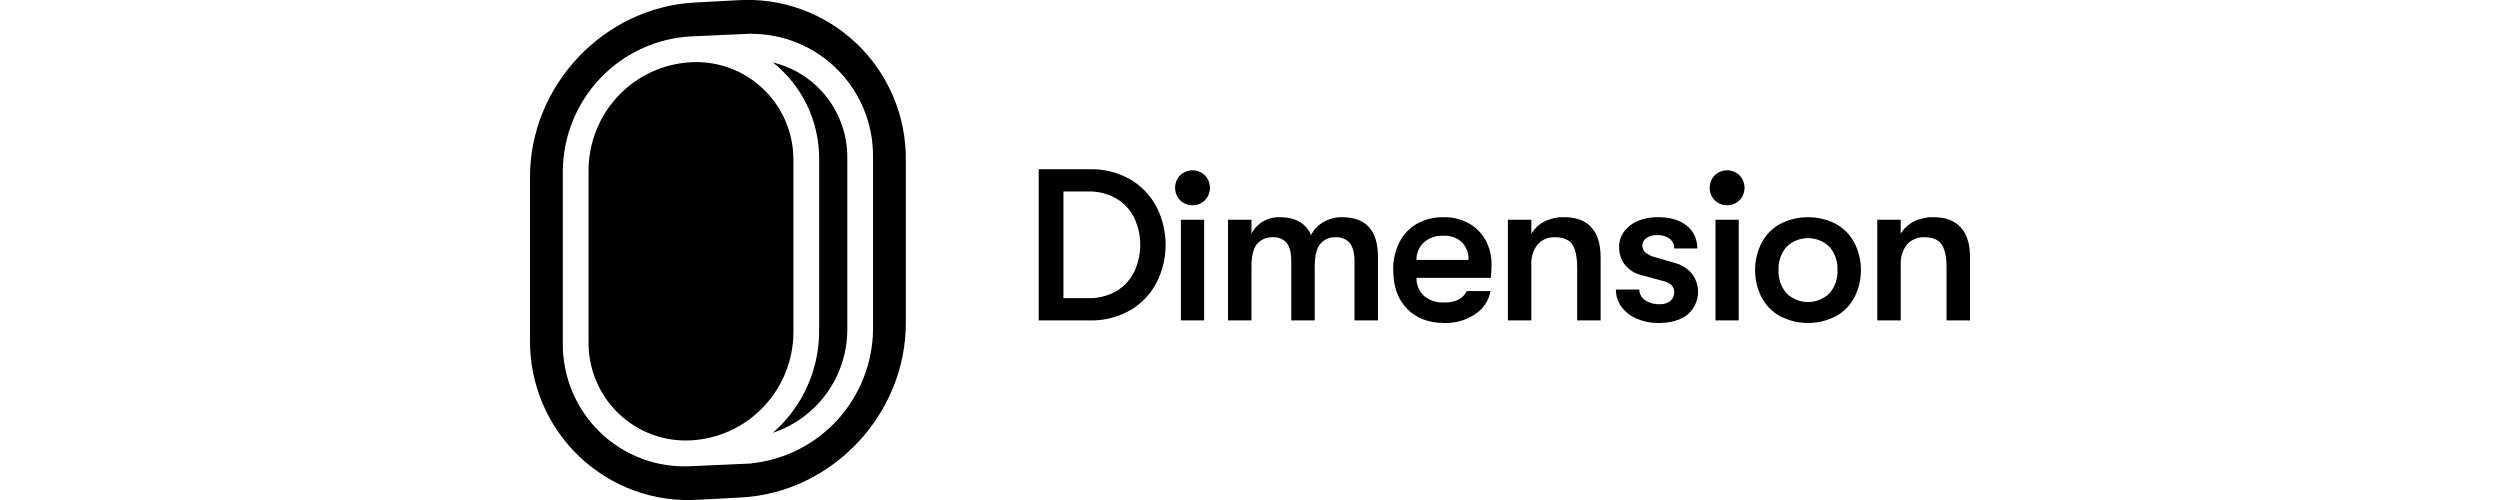 <svg width="500" height="100" viewBox="0 0 500 100" fill="none" xmlns="http://www.w3.org/2000/svg">
<g clip-path="url(#clip0_1743_2961)">
<path d="M207.739 64.081V33.846H217.937C220.816 33.767 223.661 34.493 226.155 35.941C228.377 37.261 230.182 39.185 231.361 41.491C232.521 43.81 233.125 46.369 233.125 48.964C233.125 51.558 232.521 54.117 231.361 56.436C230.182 58.742 228.377 60.666 226.155 61.986C223.662 63.435 220.816 64.16 217.937 64.081H207.739ZM217.506 59.632C219.572 59.707 221.617 59.19 223.401 58.142C224.924 57.209 226.143 55.851 226.908 54.233C227.659 52.579 228.048 50.782 228.048 48.964C228.048 47.146 227.659 45.349 226.908 43.694C226.143 42.077 224.924 40.718 223.401 39.786C221.617 38.738 219.572 38.221 217.506 38.295H212.687V59.632H217.506Z" fill="black"/>
<path d="M236.008 40.044C235.372 39.375 235.018 38.486 235.018 37.561C235.018 36.636 235.372 35.747 236.008 35.077C236.677 34.426 237.572 34.062 238.503 34.062C239.435 34.062 240.33 34.426 240.999 35.077C241.634 35.747 241.988 36.636 241.988 37.561C241.988 38.486 241.634 39.375 240.999 40.044C240.33 40.695 239.435 41.059 238.503 41.059C237.572 41.059 236.677 40.695 236.008 40.044ZM240.827 64.081H236.18V43.953H240.827V64.081Z" fill="black"/>
<path d="M245.602 64.081V43.953H250.292V46.761C250.77 45.761 251.534 44.926 252.486 44.364C253.51 43.739 254.688 43.417 255.885 43.435C259.069 43.435 261.178 44.63 262.21 47.02C262.738 45.94 263.578 45.044 264.62 44.45C265.75 43.77 267.046 43.419 268.363 43.435C273.182 43.435 275.592 46.07 275.592 51.339V64.081H270.902V52.246C270.902 50.605 270.586 49.395 269.955 48.618C269.611 48.22 269.179 47.907 268.694 47.705C268.208 47.502 267.683 47.416 267.159 47.452C266.577 47.422 265.995 47.525 265.459 47.753C264.922 47.981 264.444 48.329 264.061 48.769C263.314 49.648 262.941 51.196 262.942 53.412V64.081H258.252V52.203C258.252 50.562 257.951 49.36 257.348 48.597C257.011 48.203 256.586 47.894 256.108 47.695C255.629 47.496 255.111 47.413 254.595 47.452C254.003 47.421 253.412 47.523 252.865 47.751C252.317 47.979 251.828 48.327 251.432 48.769C250.672 49.648 250.292 51.196 250.292 53.413V64.081H245.602Z" fill="black"/>
<path d="M298.18 55.572H283.293C283.278 56.256 283.409 56.935 283.676 57.564C283.943 58.194 284.34 58.759 284.842 59.222C285.989 60.129 287.428 60.582 288.887 60.496C289.85 60.535 290.809 60.342 291.683 59.934C292.41 59.55 292.997 58.946 293.361 58.207H298.094C297.932 59.142 297.579 60.033 297.057 60.825C296.535 61.617 295.855 62.291 295.061 62.806C293.239 64.036 291.081 64.663 288.887 64.599C285.731 64.599 283.235 63.649 281.4 61.748C279.564 59.848 278.646 57.271 278.646 54.017C278.602 52.078 279.03 50.158 279.894 48.424C280.682 46.871 281.91 45.586 283.422 44.731C285.043 43.842 286.868 43.395 288.714 43.435C290.461 43.399 292.187 43.816 293.727 44.644C295.148 45.424 296.319 46.592 297.105 48.013C297.928 49.536 298.343 51.248 298.31 52.98C298.31 53.585 298.266 54.449 298.18 55.572ZM293.706 51.987C293.734 51.328 293.629 50.671 293.396 50.054C293.163 49.438 292.807 48.876 292.35 48.402C291.321 47.512 289.984 47.062 288.628 47.15C287.213 47.071 285.823 47.552 284.756 48.489C284.284 48.938 283.91 49.481 283.658 50.084C283.407 50.686 283.282 51.334 283.293 51.987H293.706Z" fill="black"/>
<path d="M301.579 64.081V43.953H306.269V46.761C306.891 45.705 307.802 44.85 308.894 44.299C310.111 43.701 311.454 43.404 312.809 43.435C315.219 43.435 317.04 44.112 318.274 45.465C319.507 46.818 320.124 48.805 320.124 51.425V64.081H315.434V53.585C315.434 51.397 315.104 49.828 314.444 48.877C313.785 47.927 312.652 47.452 311.045 47.452C310.387 47.413 309.728 47.523 309.118 47.774C308.507 48.024 307.96 48.409 307.517 48.899C306.616 50.076 306.172 51.542 306.269 53.024V64.081L301.579 64.081Z" fill="black"/>
<path d="M327.331 63.735C326.115 63.23 325.059 62.401 324.276 61.338C323.553 60.341 323.168 59.137 323.179 57.904H327.869C327.866 58.325 327.97 58.739 328.169 59.109C328.368 59.479 328.657 59.793 329.009 60.021C329.881 60.6 330.912 60.888 331.957 60.841C332.714 60.883 333.461 60.654 334.065 60.193C334.318 59.985 334.519 59.72 334.654 59.42C334.788 59.121 334.852 58.794 334.84 58.466C334.852 58.2 334.811 57.935 334.719 57.687C334.626 57.438 334.484 57.211 334.302 57.019C333.693 56.541 332.976 56.222 332.215 56.09L328.213 55.01C326.936 54.69 325.796 53.963 324.965 52.937C324.188 51.908 323.786 50.643 323.825 49.352C323.816 48.256 324.163 47.187 324.814 46.307C325.522 45.362 326.475 44.63 327.568 44.191C328.823 43.672 330.17 43.415 331.526 43.435C333.993 43.435 335.929 43.996 337.335 45.12C338.022 45.661 338.572 46.358 338.938 47.154C339.305 47.95 339.478 48.822 339.443 49.698H334.84C334.855 49.32 334.779 48.943 334.618 48.601C334.457 48.259 334.215 47.961 333.914 47.733C333.163 47.218 332.263 46.967 331.354 47.02C330.622 46.991 329.899 47.195 329.289 47.603C329.038 47.762 328.832 47.982 328.689 48.242C328.546 48.503 328.471 48.796 328.472 49.093C328.466 49.352 328.515 49.608 328.615 49.846C328.716 50.084 328.864 50.299 329.052 50.475C329.608 50.937 330.264 51.262 330.967 51.425L334.969 52.592C336.293 52.926 337.481 53.666 338.368 54.708C339.311 55.927 339.746 57.466 339.581 59.001C339.417 60.535 338.666 61.946 337.486 62.936C336.066 64.045 334.137 64.599 331.699 64.599C330.199 64.62 328.711 64.326 327.331 63.735Z" fill="black"/>
<path d="M342.928 40.044C342.292 39.375 341.938 38.486 341.938 37.561C341.938 36.636 342.292 35.747 342.928 35.077C343.596 34.426 344.491 34.062 345.423 34.062C346.355 34.062 347.25 34.426 347.919 35.077C348.554 35.747 348.908 36.636 348.908 37.561C348.908 38.486 348.554 39.375 347.919 40.044C347.25 40.695 346.355 41.059 345.423 41.059C344.491 41.059 343.596 40.695 342.928 40.044ZM347.747 64.081H343.1V43.953H347.747V64.081Z" fill="black"/>
<path d="M355.964 63.217C354.396 62.336 353.118 61.015 352.285 59.416C351.451 57.74 351.016 55.891 351.016 54.017C351.016 52.143 351.451 50.294 352.285 48.618C353.118 47.019 354.396 45.699 355.964 44.817C357.705 43.909 359.639 43.435 361.601 43.435C363.563 43.435 365.496 43.909 367.237 44.817C368.805 45.699 370.083 47.02 370.916 48.618C371.751 50.294 372.185 52.143 372.185 54.017C372.185 55.891 371.751 57.74 370.916 59.416C370.083 61.015 368.805 62.335 367.237 63.217C365.496 64.125 363.563 64.599 361.601 64.599C359.639 64.599 357.705 64.125 355.964 63.217ZM365.925 58.639C367.01 57.352 367.571 55.701 367.495 54.017C367.57 52.333 367.01 50.682 365.925 49.395C364.77 48.26 363.217 47.625 361.601 47.625C359.984 47.625 358.432 48.26 357.276 49.395C356.191 50.682 355.631 52.333 355.706 54.017C355.63 55.701 356.191 57.352 357.276 58.639C358.432 59.774 359.984 60.409 361.601 60.409C363.217 60.409 364.77 59.774 365.925 58.639Z" fill="black"/>
<path d="M375.455 64.081V43.953H380.145V46.761C380.767 45.705 381.678 44.85 382.77 44.299C383.987 43.701 385.33 43.404 386.685 43.435C389.095 43.435 390.916 44.112 392.15 45.465C393.383 46.818 394 48.805 394 51.425V64.081H389.31V53.585C389.31 51.397 388.98 49.828 388.32 48.877C387.661 47.927 386.528 47.452 384.921 47.452C384.263 47.413 383.604 47.523 382.994 47.774C382.383 48.024 381.836 48.409 381.393 48.899C380.492 50.076 380.049 51.542 380.145 53.024V64.081L375.455 64.081Z" fill="black"/>
<path fill-rule="evenodd" clip-rule="evenodd" d="M154.578 12.49C157.486 14.799 159.832 17.744 161.435 21.101C163.038 24.458 163.857 28.138 163.829 31.86V66.356C163.807 70.19 162.97 73.975 161.375 77.459C159.78 80.942 157.462 84.044 154.578 86.557C158.874 85.132 162.618 82.394 165.287 78.726C167.955 75.059 169.414 70.645 169.46 66.104V31.608C169.501 27.201 168.051 22.91 165.348 19.437C162.645 15.964 158.848 13.515 154.578 12.49ZM158.683 32.091V66.587C158.63 72.112 156.481 77.409 152.675 81.4C148.869 85.392 143.692 87.778 138.195 88.073C135.544 88.218 132.892 87.816 130.401 86.892C127.911 85.968 125.635 84.541 123.716 82.7C121.796 80.859 120.272 78.642 119.239 76.187C118.205 73.732 117.684 71.091 117.708 68.425V33.929C117.761 28.404 119.909 23.107 123.715 19.116C127.521 15.125 132.699 12.739 138.195 12.444C140.846 12.299 143.499 12.701 145.99 13.625C148.48 14.549 150.755 15.976 152.675 17.817C154.595 19.658 156.119 21.874 157.152 24.329C158.185 26.784 158.706 29.426 158.683 32.091ZM138.195 7.279L150.286 6.736V6.769C153.497 6.766 156.677 7.401 159.642 8.639C162.607 9.877 165.298 11.693 167.559 13.981C169.821 16.269 171.608 18.985 172.817 21.971C174.027 24.957 174.635 28.154 174.606 31.377V65.873C174.539 72.558 172.023 78.984 167.537 83.925C163.052 88.866 156.911 91.977 150.286 92.662V92.696L138.195 93.238C134.878 93.419 131.559 92.917 128.444 91.76C125.328 90.604 122.481 88.82 120.079 86.516C117.677 84.213 115.77 81.439 114.478 78.368C113.185 75.296 112.533 71.991 112.562 68.656V34.16C112.628 27.247 115.316 20.62 120.078 15.626C124.84 10.632 131.319 7.647 138.195 7.279ZM181.167 32.112C181.219 27.74 180.371 23.404 178.675 19.377C176.98 15.349 174.474 11.716 171.315 8.706C168.156 5.696 164.412 3.373 160.317 1.884C156.222 0.394 151.865 -0.231 147.518 0.048L138.918 0.509C120.753 1.481 106 17.112 106 35.399V67.888C105.948 72.26 106.797 76.596 108.492 80.623C110.187 84.651 112.693 88.283 115.852 91.293C119.011 94.304 122.755 96.626 126.85 98.116C130.945 99.606 135.303 100.231 139.649 99.951L148.249 99.491C166.415 98.519 181.167 82.888 181.167 64.601L181.167 32.112Z" fill="black"/>
</g>
<defs>
<clipPath id="clip0_1743_2961">
<rect width="288" height="100" fill="white" transform="translate(106)"/>
</clipPath>
</defs>
</svg>
